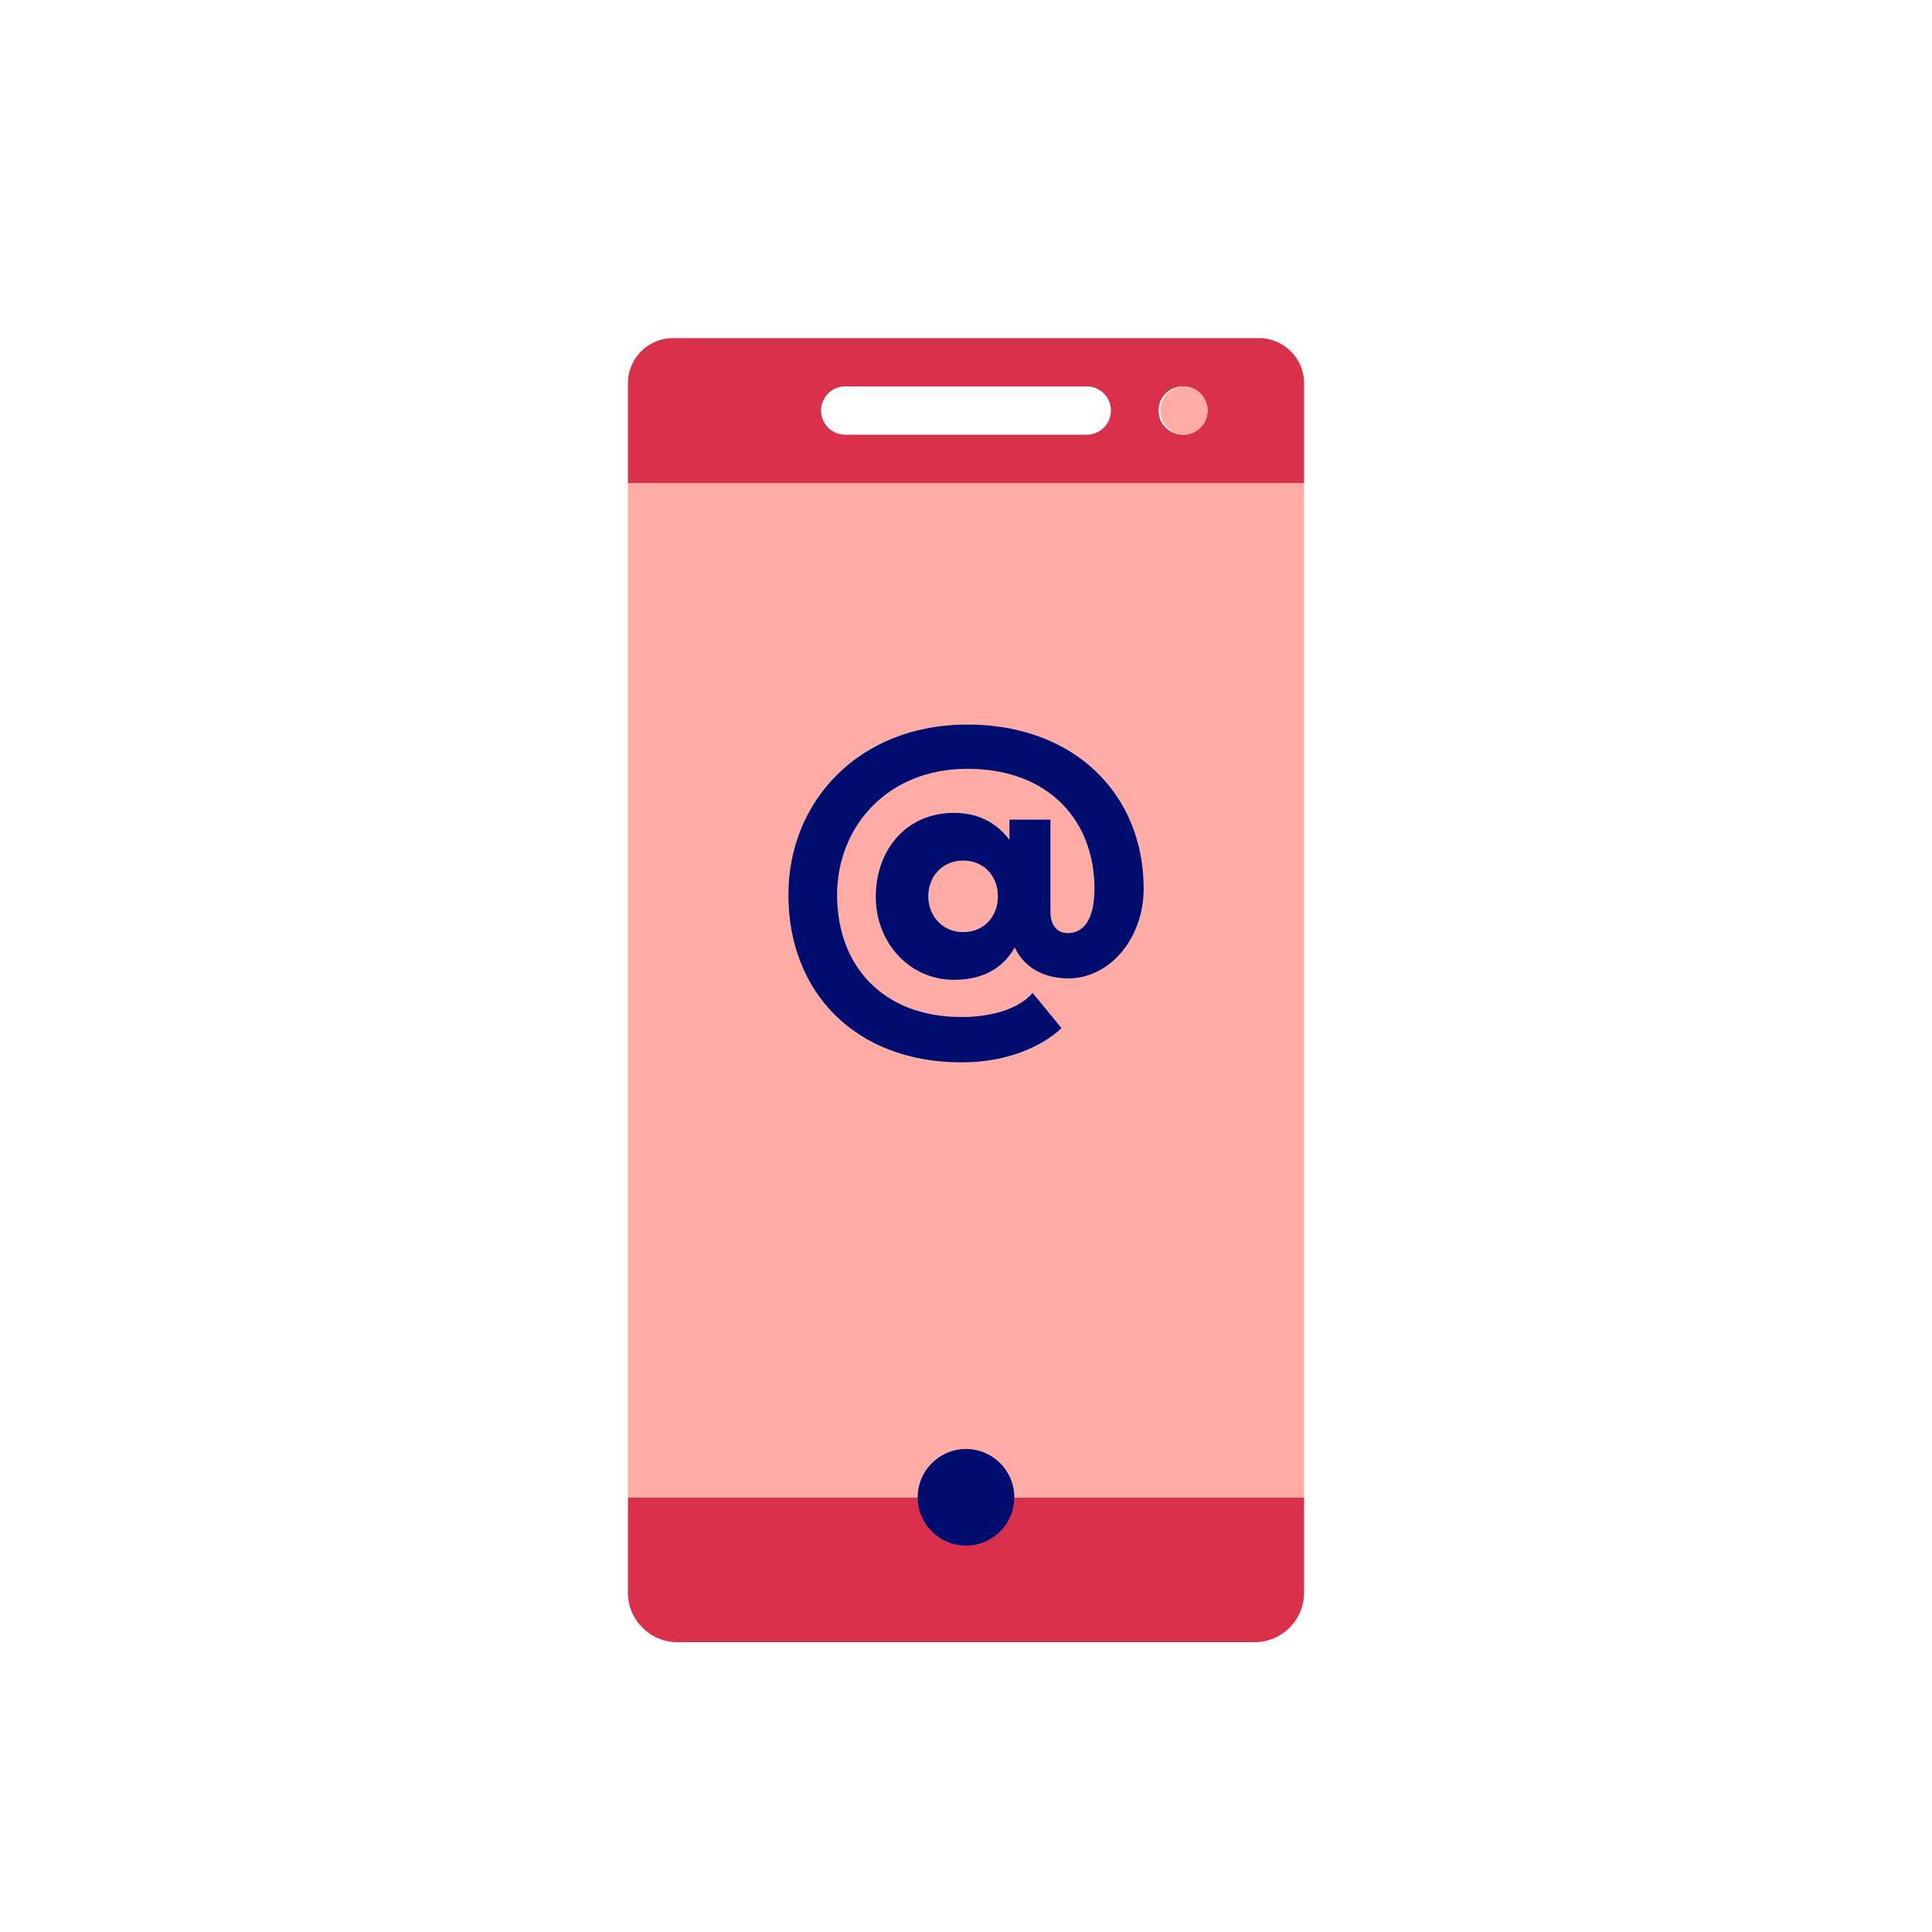 <svg viewBox="0 0 40 40" xmlns="http://www.w3.org/2000/svg" focusable="false" aria-hidden="true"><g fill="none"><path d="M0 0h40v40H0z"/><path d="M24 8.5a.5.5 0 0 1 .494-.499L24.488 8a.5.5 0 1 0 0 1l.006-.001A.5.5 0 0 1 24 8.5M22.5 8h-5a.5.5 0 1 0 0 1h5a.5.5 0 0 0 0-1"/></g><path d="M13 31v1.974c0 .567.46 1.026 1.026 1.026h11.948c.567 0 1.026-.46 1.026-1.026V31" fill="#d9304c"/><path d="M19.94 17.818c-.43 0-.72.33-.72.74 0 .4.29.74.72.74s.72-.32.72-.74-.29-.74-.72-.74" fill="#ffaca6"/><path d="M27 31V10H13v21m7.03-16c2.219 0 3.648 1.45 3.648 3.398 0 1.03-.7 1.859-1.56 1.859-.538 0-.929-.25-1.109-.64-.23.41-.64.67-1.259.67-.93 0-1.619-.78-1.619-1.719 0-.97.63-1.739 1.62-1.739.51 0 .89.21 1.149.56v-.42h.85v1.9c0 .269.119.448.359.448.34 0 .55-.31.55-.919 0-1.399-.94-2.48-2.63-2.48-1.668 0-2.697 1.21-2.697 2.61 0 1.47.949 2.529 2.578 2.529.64 0 1.2-.18 1.47-.5l.599.73c-.44.41-1.17.71-2.07.71-2.207 0-3.587-1.46-3.587-3.469 0-1.949 1.47-3.528 3.708-3.528" fill="#ffaca6"/><path d="M26.064 7H13.936a.936.936 0 0 0-.936.936V10h14V7.936A.936.936 0 0 0 26.064 7M22.5 9h-5a.5.5 0 0 1 0-1h5a.5.5 0 1 1 0 1m2 0-.006-.001-.006.001a.5.5 0 0 1 0-1l.006.001L24.5 8a.5.5 0 1 1 0 1" fill="#d9304c"/><path d="m24.5 8-.006.001a.5.5 0 0 0 0 .998L24.5 9a.5.5 0 1 0 0-1" fill="#ffaca6"/><path d="M19.91 21.996c.9 0 1.63-.3 2.069-.71l-.6-.73c-.27.321-.83.5-1.47.5-1.628 0-2.577-1.059-2.577-2.528 0-1.4 1.029-2.61 2.698-2.61 1.69 0 2.629 1.081 2.629 2.48 0 .61-.21.92-.55.92-.24 0-.36-.18-.36-.45v-1.9h-.85v.42c-.259-.349-.639-.559-1.149-.559-.99 0-1.619.77-1.619 1.74 0 .939.69 1.718 1.62 1.718.619 0 1.029-.26 1.258-.67.18.39.57.64 1.11.64.86 0 1.56-.83 1.56-1.859 0-1.949-1.43-3.398-3.65-3.398-2.237 0-3.707 1.58-3.707 3.528 0 2.01 1.38 3.468 3.588 3.468m.03-2.698c-.43 0-.72-.34-.72-.74 0-.41.29-.74.72-.74s.72.32.72.74-.29.74-.72.74" fill="#000d6e"/><circle cx="20" cy="31" fill="#000d6e" r="1"/></svg>